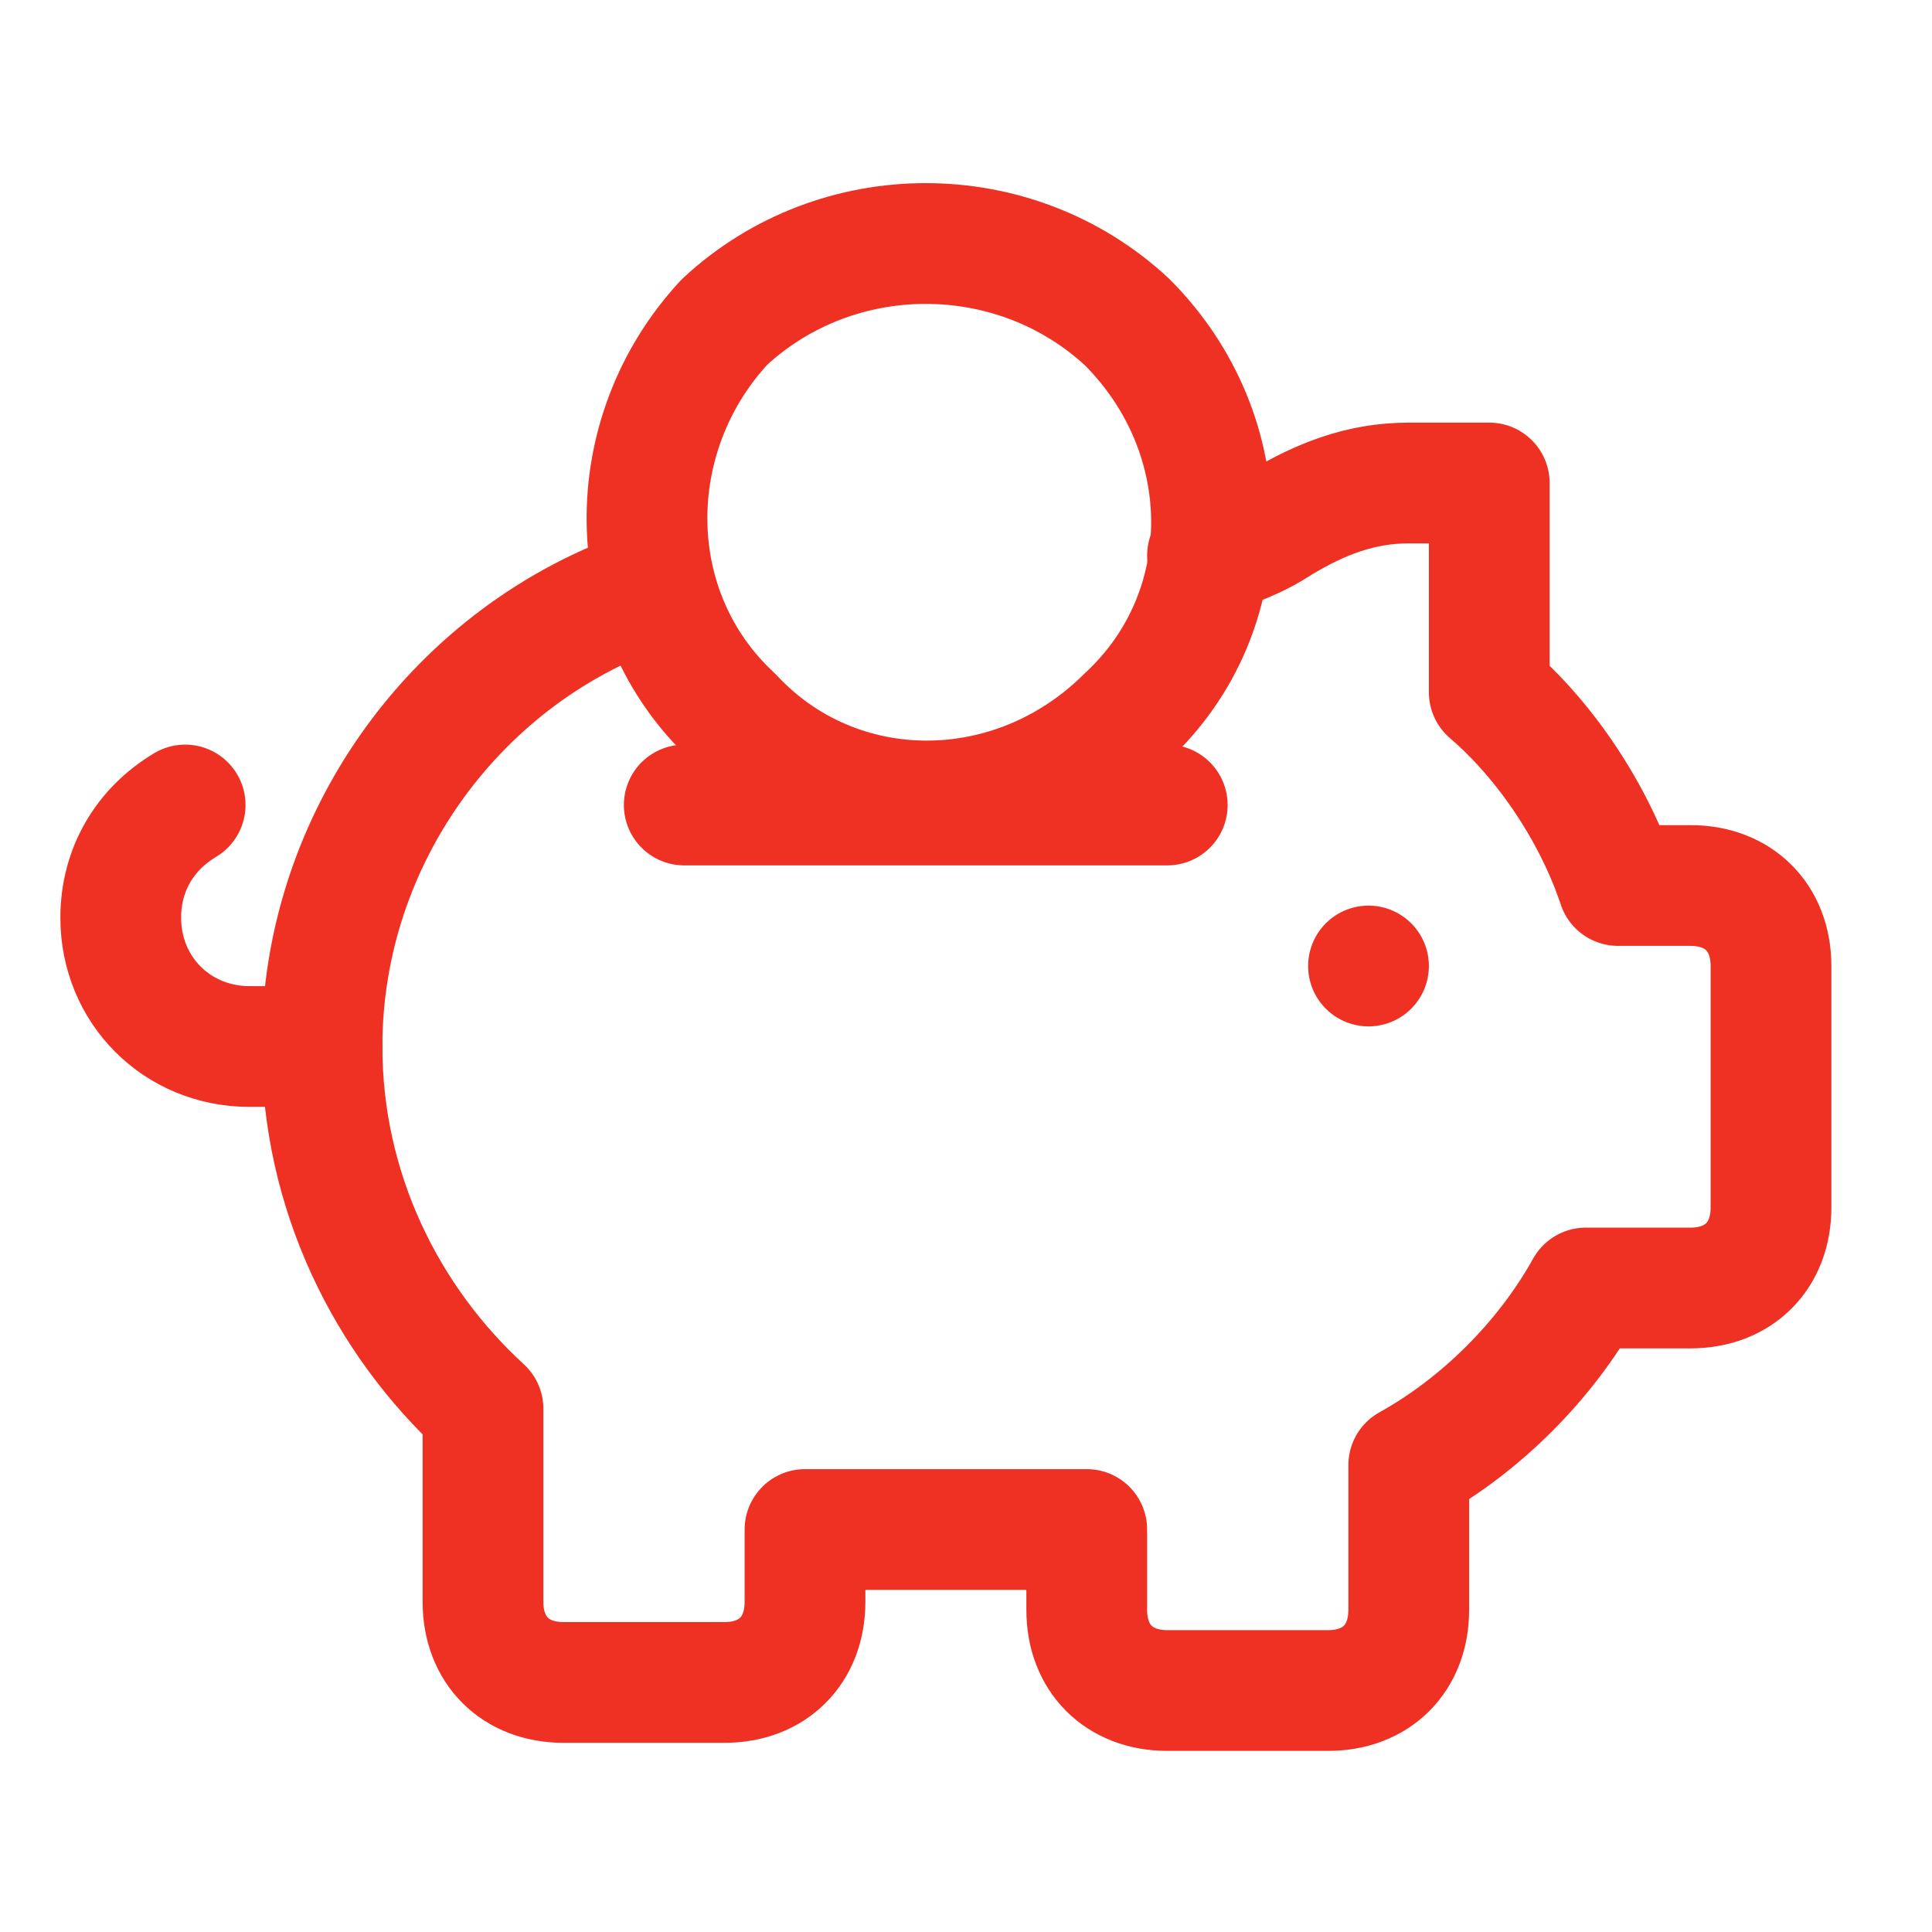 <?xml version="1.0" encoding="utf-8"?>
<!-- Generator: Adobe Illustrator 26.4.1, SVG Export Plug-In . SVG Version: 6.00 Build 0)  -->
<svg version="1.1" id="Layer_1" xmlns="http://www.w3.org/2000/svg" xmlns:xlink="http://www.w3.org/1999/xlink" x="0px" y="0px"
	 viewBox="0 0 24 24" style="enable-background:new 0 0 24 24;" xml:space="preserve">
<style type="text/css">
	.st0{fill:none;stroke:#EF3124;stroke-width:1.5;stroke-linecap:round;stroke-linejoin:round;}
</style>
<path class="st0" d="M14,4c1.4,1.4,1.4,3.6,0,4.9c-1.4,1.4-3.6,1.4-4.9,0C7.7,7.6,7.7,5.4,9,4C10.4,2.7,12.6,2.7,14,4"/>
<path class="st0" d="M17,12C17.1,12,17.1,12,17,12C17,12.1,17,12.1,17,12C16.9,12,16.9,12,17,12C17,11.9,17,11.9,17,12"/>
<path class="st0" d="M15,6.9c0.3-0.1,0.6-0.2,0.9-0.4c0.5-0.3,1-0.5,1.6-0.5h1v2.6c0.7,0.6,1.3,1.5,1.6,2.4H21c0.6,0,1,0.4,1,1V15
	c0,0.6-0.4,1-1,1h-1.3c-0.5,0.9-1.3,1.7-2.2,2.2V20c0,0.6-0.4,1-1,1h-2c-0.6,0-1-0.4-1-1v-1H10v0.9c0,0.6-0.4,1-1,1H7
	c-0.6,0-1-0.4-1-1v-2.4c-1.2-1.1-2-2.7-2-4.5c0-2.6,1.7-4.9,4.1-5.7"/>
<path class="st0" d="M2.3,10c-0.5,0.3-0.8,0.8-0.8,1.4c0,0.9,0.7,1.6,1.6,1.6H4"/>
<path class="st0" d="M8.5,10h6"/>
</svg>
